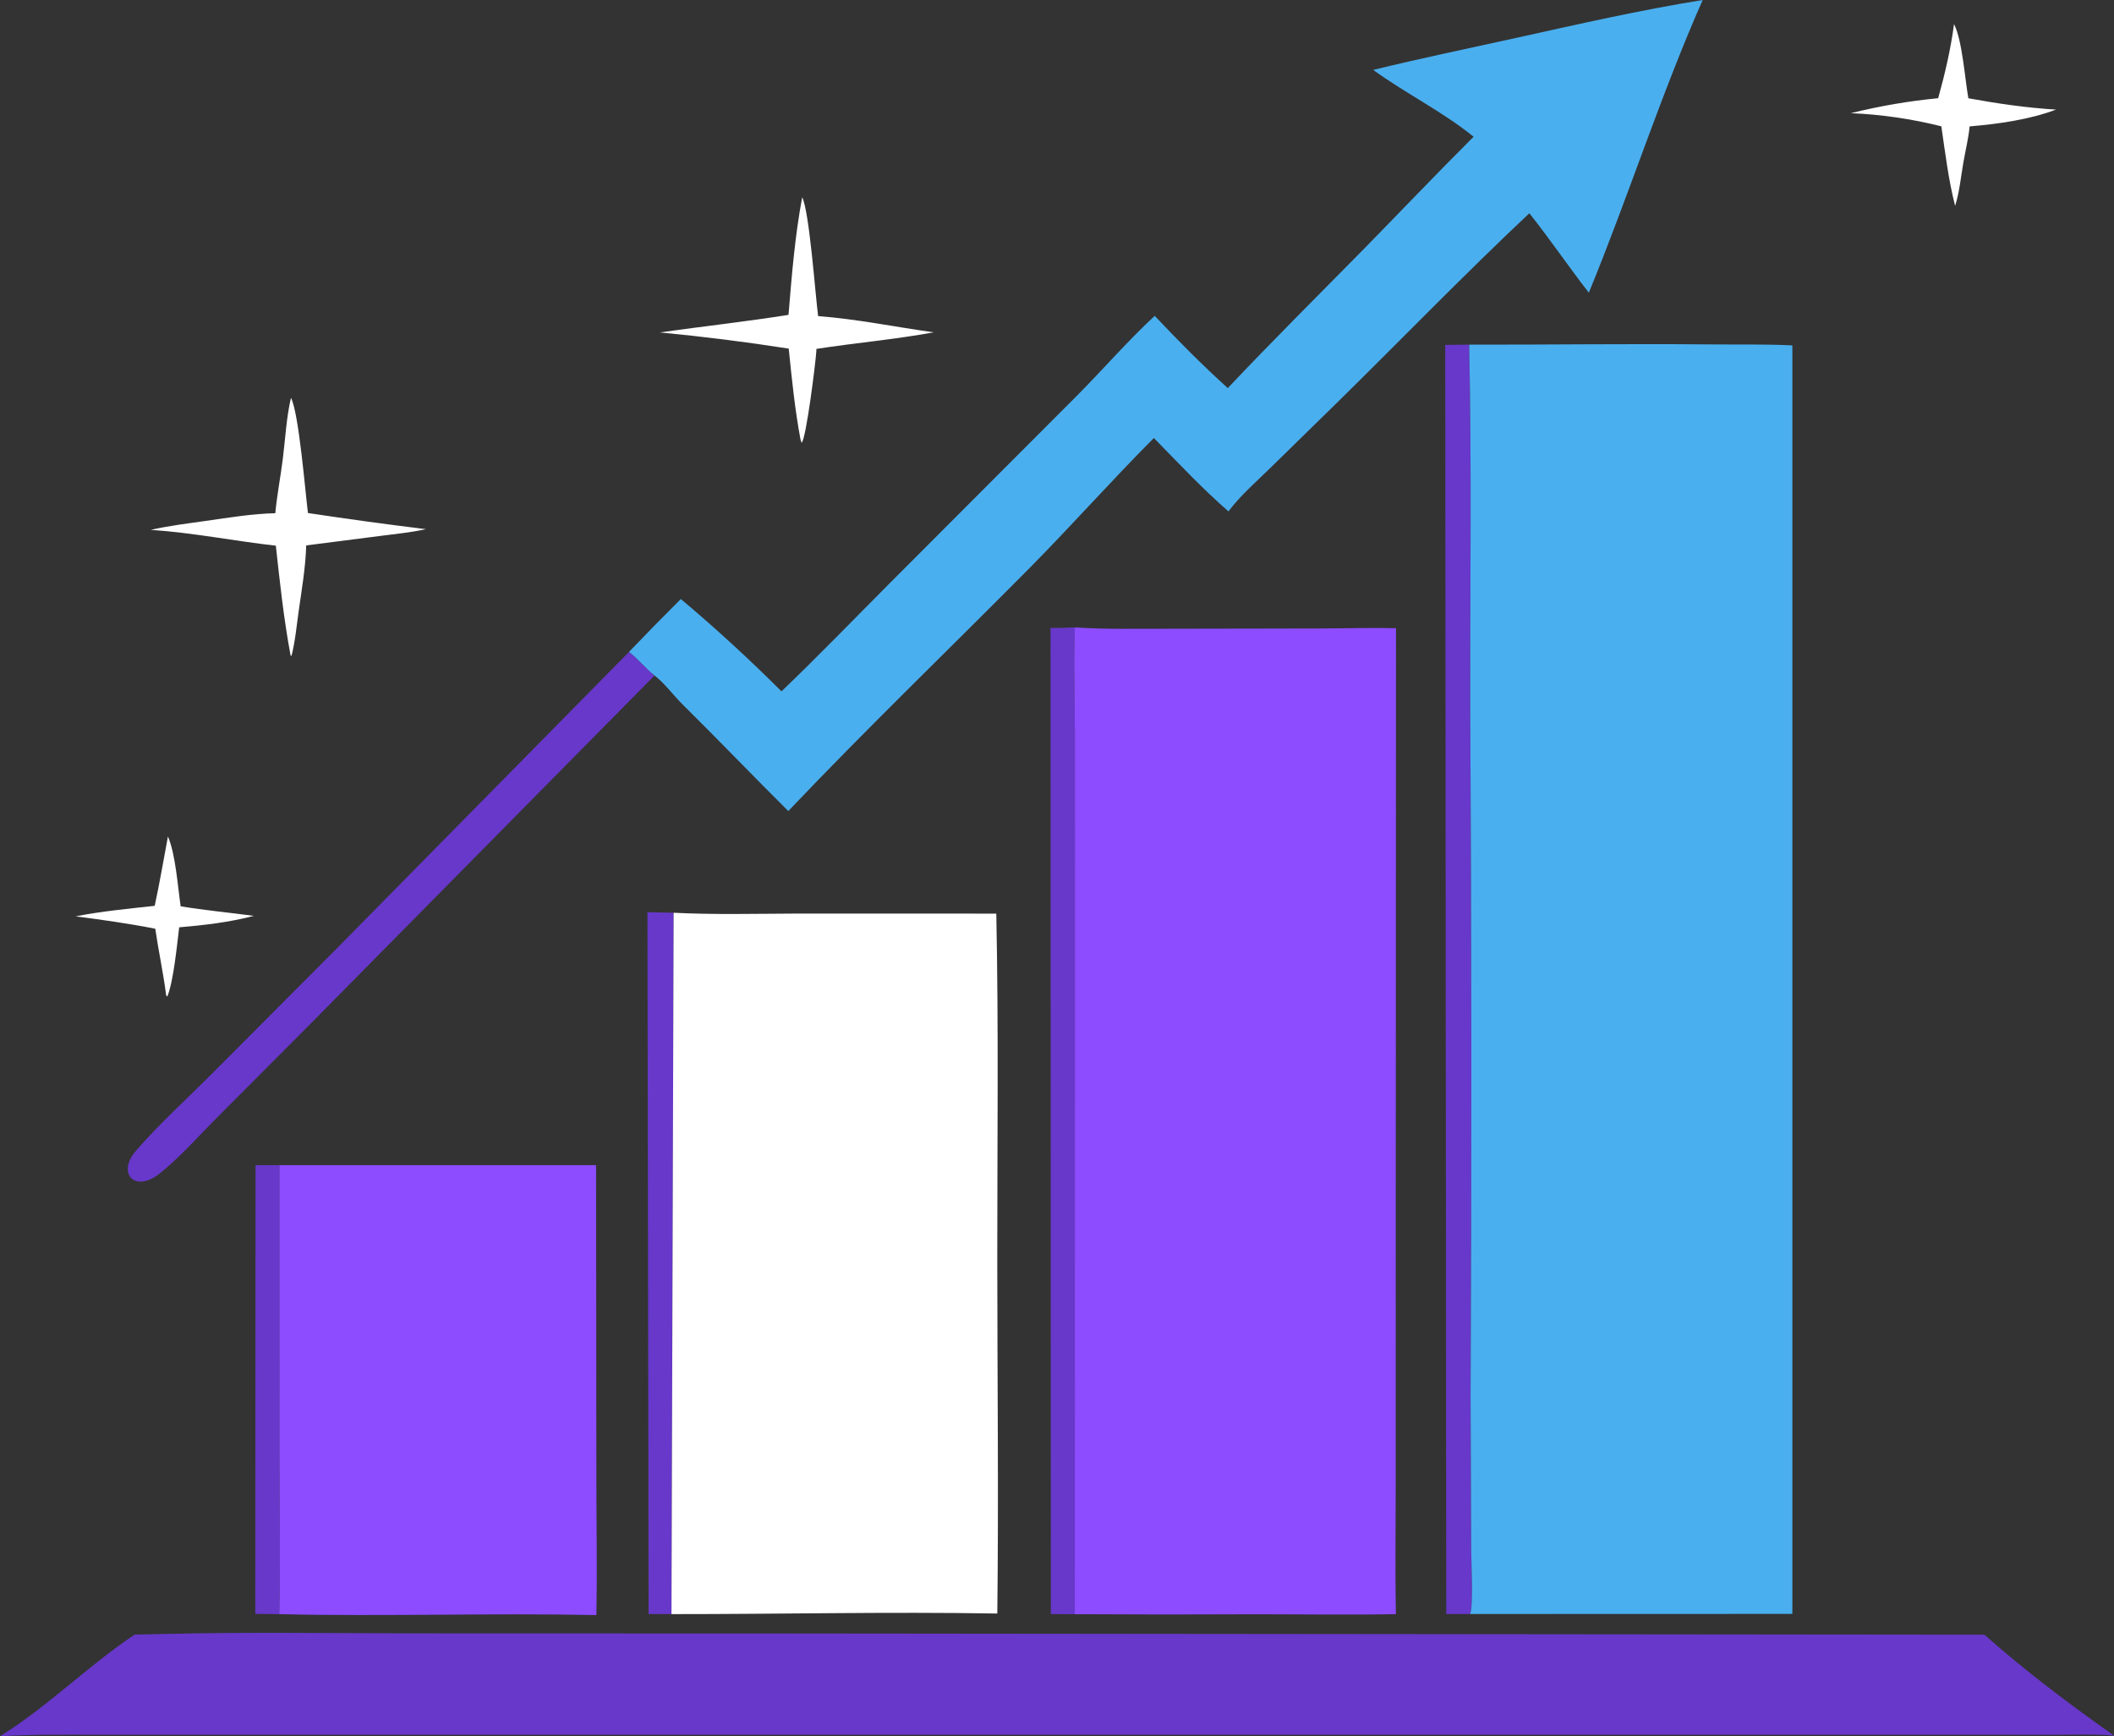 <?xml version="1.0" encoding="UTF-8"?> <svg xmlns="http://www.w3.org/2000/svg" xmlns:xlink="http://www.w3.org/1999/xlink" viewBox="47.38 125.19 927.7 761.94"><rect x="47.38" y="125.19" width="927.7" height="761.94" fill="#333333" stroke="none"/><path fill="white" d="M121.077 492.273C124.435 500.016 125.389 514.374 126.664 522.923C137.276 524.661 148.121 525.693 158.789 527.104C148.26 529.896 136.856 531.216 126.014 532.139C125.078 539.775 123.514 555.964 120.791 562.528L120.302 561.979C119.055 552.198 116.928 542.52 115.52 532.756C103.935 530.475 92.287 528.841 80.586 527.318C92.031 525.061 103.681 523.989 115.265 522.7C117.47 512.643 119.159 502.393 121.077 492.273Z"></path><path fill="white" d="M904.876 135.76C908.47 142.726 909.669 159.809 911.165 168.315C923.946 170.641 936.693 172.51 949.669 173.289C938.009 177.677 924.141 179.636 911.721 180.655C911.222 185.921 909.875 191.341 908.965 196.568C907.89 202.741 907.257 209.584 905.356 215.536C902.434 204.164 901.015 192.24 899.311 180.626C886.545 177.393 872.775 175.385 859.614 174.855Q878.526 170.158 897.922 168.284C900.888 157.605 903.436 146.759 904.876 135.76Z"></path><path fill="white" d="M399.416 211.754C402.584 218.19 405.112 254.037 406.409 263.911C423.521 265.216 440.165 268.665 457.123 271.033C440.165 274.143 422.733 275.665 405.654 278.299C405.639 278.711 405.628 279.124 405.6 279.535C405.25 284.678 401.157 317.76 399.156 319.513L398.643 317.911C396.186 304.79 394.864 291.442 393.497 278.172Q365.319 273.779 336.93 271.067C355.724 268.425 374.671 266.339 393.407 263.364C394.814 246.27 396.232 228.626 399.416 211.754Z"></path><path fill="white" d="M175.068 299.759C178.542 306.475 181.316 340.837 182.517 350.326Q208.358 354.225 234.296 357.41C227.633 358.882 220.696 359.539 213.928 360.418L181.759 364.54C181.477 374.193 179.794 383.866 178.445 393.418C177.53 399.897 176.924 406.735 175.289 413.066L174.899 412.8C171.912 396.948 170.193 380.691 168.426 364.663C150.165 362.617 131.876 358.911 113.568 357.724C121.507 355.89 129.732 354.927 137.792 353.77C147.852 352.326 158.017 350.654 168.193 350.405C168.939 342.425 170.501 334.46 171.497 326.5C172.612 317.596 173.029 308.517 175.068 299.759Z"></path><path fill="#6738CA" d="M159.511 636.517L169.984 636.511L170.002 765.245C170.006 787.97 170.532 810.842 169.919 833.551L159.402 833.415L159.511 636.517Z"></path><path fill="#6738CA" d="M331.499 525.507L342.991 525.737L342.046 833.529L332.01 833.497L331.499 525.507Z"></path><path fill="#6738CA" d="M508.371 400.753C511.951 400.769 515.496 400.715 519.07 400.505C518.442 416.392 519.072 432.111 519.079 447.996L519.072 543.311L519.048 833.57L508.521 833.511L508.371 400.753Z"></path><path fill="#6738CA" d="M323.42 411.274C327.474 414.396 330.647 418.477 334.611 421.629L182.017 576.116L142.308 615.938C134.387 623.923 126.667 632.673 117.948 639.788C115.554 641.742 112.679 643.552 109.505 643.719C107.681 643.815 105.902 643.298 104.679 641.87C103.768 640.806 103.424 639.385 103.452 638.013C103.509 635.171 105.191 632.333 106.999 630.238C116.928 618.738 128.512 608.261 139.259 597.516L194.048 542.543L323.42 411.274Z"></path><path fill="#6738CA" d="M681.594 276.543L692.106 276.431C693.27 329.892 692.472 383.502 692.582 436.982Q693.479 587.795 692.726 738.609L692.994 805.244C693.015 810.616 693.99 829.231 692.566 833.482L682.048 833.496L681.594 276.543Z"></path><path fill="#8D4CFF" d="M169.984 636.511L308.96 636.52L309.094 774.408C309.113 794.233 309.477 814.131 309.092 833.949C262.721 833.004 216.271 834.607 169.919 833.551C170.532 810.842 170.006 787.97 170.002 765.245L169.984 636.511Z"></path><path fill="#4AAFEF" d="M649.994 155.874C670.951 150.732 692.158 146.376 713.231 141.713C740.214 135.741 767.278 129.589 794.571 125.195C776.028 167.202 762.068 211.178 744.621 253.636C735.687 242.187 727.567 230.115 718.509 218.778C689.586 245.967 661.994 274.535 633.673 302.344L604.566 330.821C598.42 336.83 591.625 342.721 586.477 349.609C574.941 339.581 564.45 328.297 553.737 317.408C535.145 336.05 517.699 355.779 499.18 374.479C463.949 410.057 427.805 444.809 393.308 481.12C377.736 465.63 362.544 449.763 346.923 434.323C342.891 430.339 339.047 425.018 334.611 421.629C330.647 418.477 327.474 414.396 323.42 411.274Q334.64 399.524 346.156 388.064Q369.103 407.376 390.322 428.574C406.556 413.047 422.143 396.867 437.994 380.952L519.177 299.647C530.925 287.904 541.968 275.058 554.107 263.793C564.451 274.77 574.99 285.378 586.177 295.512C605.264 275.254 625.098 255.595 644.615 235.741C661.124 218.946 677.375 201.819 694.043 185.193C680.229 174.013 664.296 166.255 649.994 155.874Z"></path><path fill="#6738CA" d="M119.686 842.223C156.454 841.37 193.275 841.908 230.052 841.977L392.204 842.027L918.188 842.552C936.018 858.314 955.623 873.159 975.081 886.852C966.436 886.105 957.442 886.506 948.763 886.496L903.75 886.472L333.536 886.471L149.073 886.476L90.389 886.479C76.042 886.48 61.71 886.247 47.383 887.131C68.323 874.156 86.002 856.178 106.453 842.526L119.686 842.223Z"></path><path fill="white" d="M342.991 525.737C360.778 526.647 378.617 526.163 396.416 526.104L484.593 526.119C485.623 576.544 485.008 627.113 485.021 677.55C485.033 729.433 485.644 781.401 485.034 833.275C437.381 832.456 389.705 833.554 342.046 833.529L342.991 525.737Z"></path><path fill="#8D4CFF" d="M519.07 400.505C532.107 401.415 545.406 401.082 558.478 401.114L627 400.99C637.979 400.95 649.032 400.595 659.999 400.868L659.884 673.572L659.87 778.25C659.871 796.672 659.582 815.143 659.945 833.56C639.155 833.919 618.316 833.587 597.519 833.602Q558.283 833.797 519.048 833.57L519.072 543.311L519.079 447.996C519.072 432.111 518.442 416.392 519.07 400.505Z"></path><path fill="#4AAFEF" d="M692.106 276.431C727.144 276.487 762.159 275.99 797.199 276.325C809.421 276.442 821.735 276.171 833.937 276.763L833.933 833.437L692.566 833.482C693.99 829.231 693.015 810.616 692.994 805.244L692.726 738.609Q693.478 587.795 692.582 436.982C692.472 383.502 693.27 329.892 692.106 276.431Z"></path></svg> 
